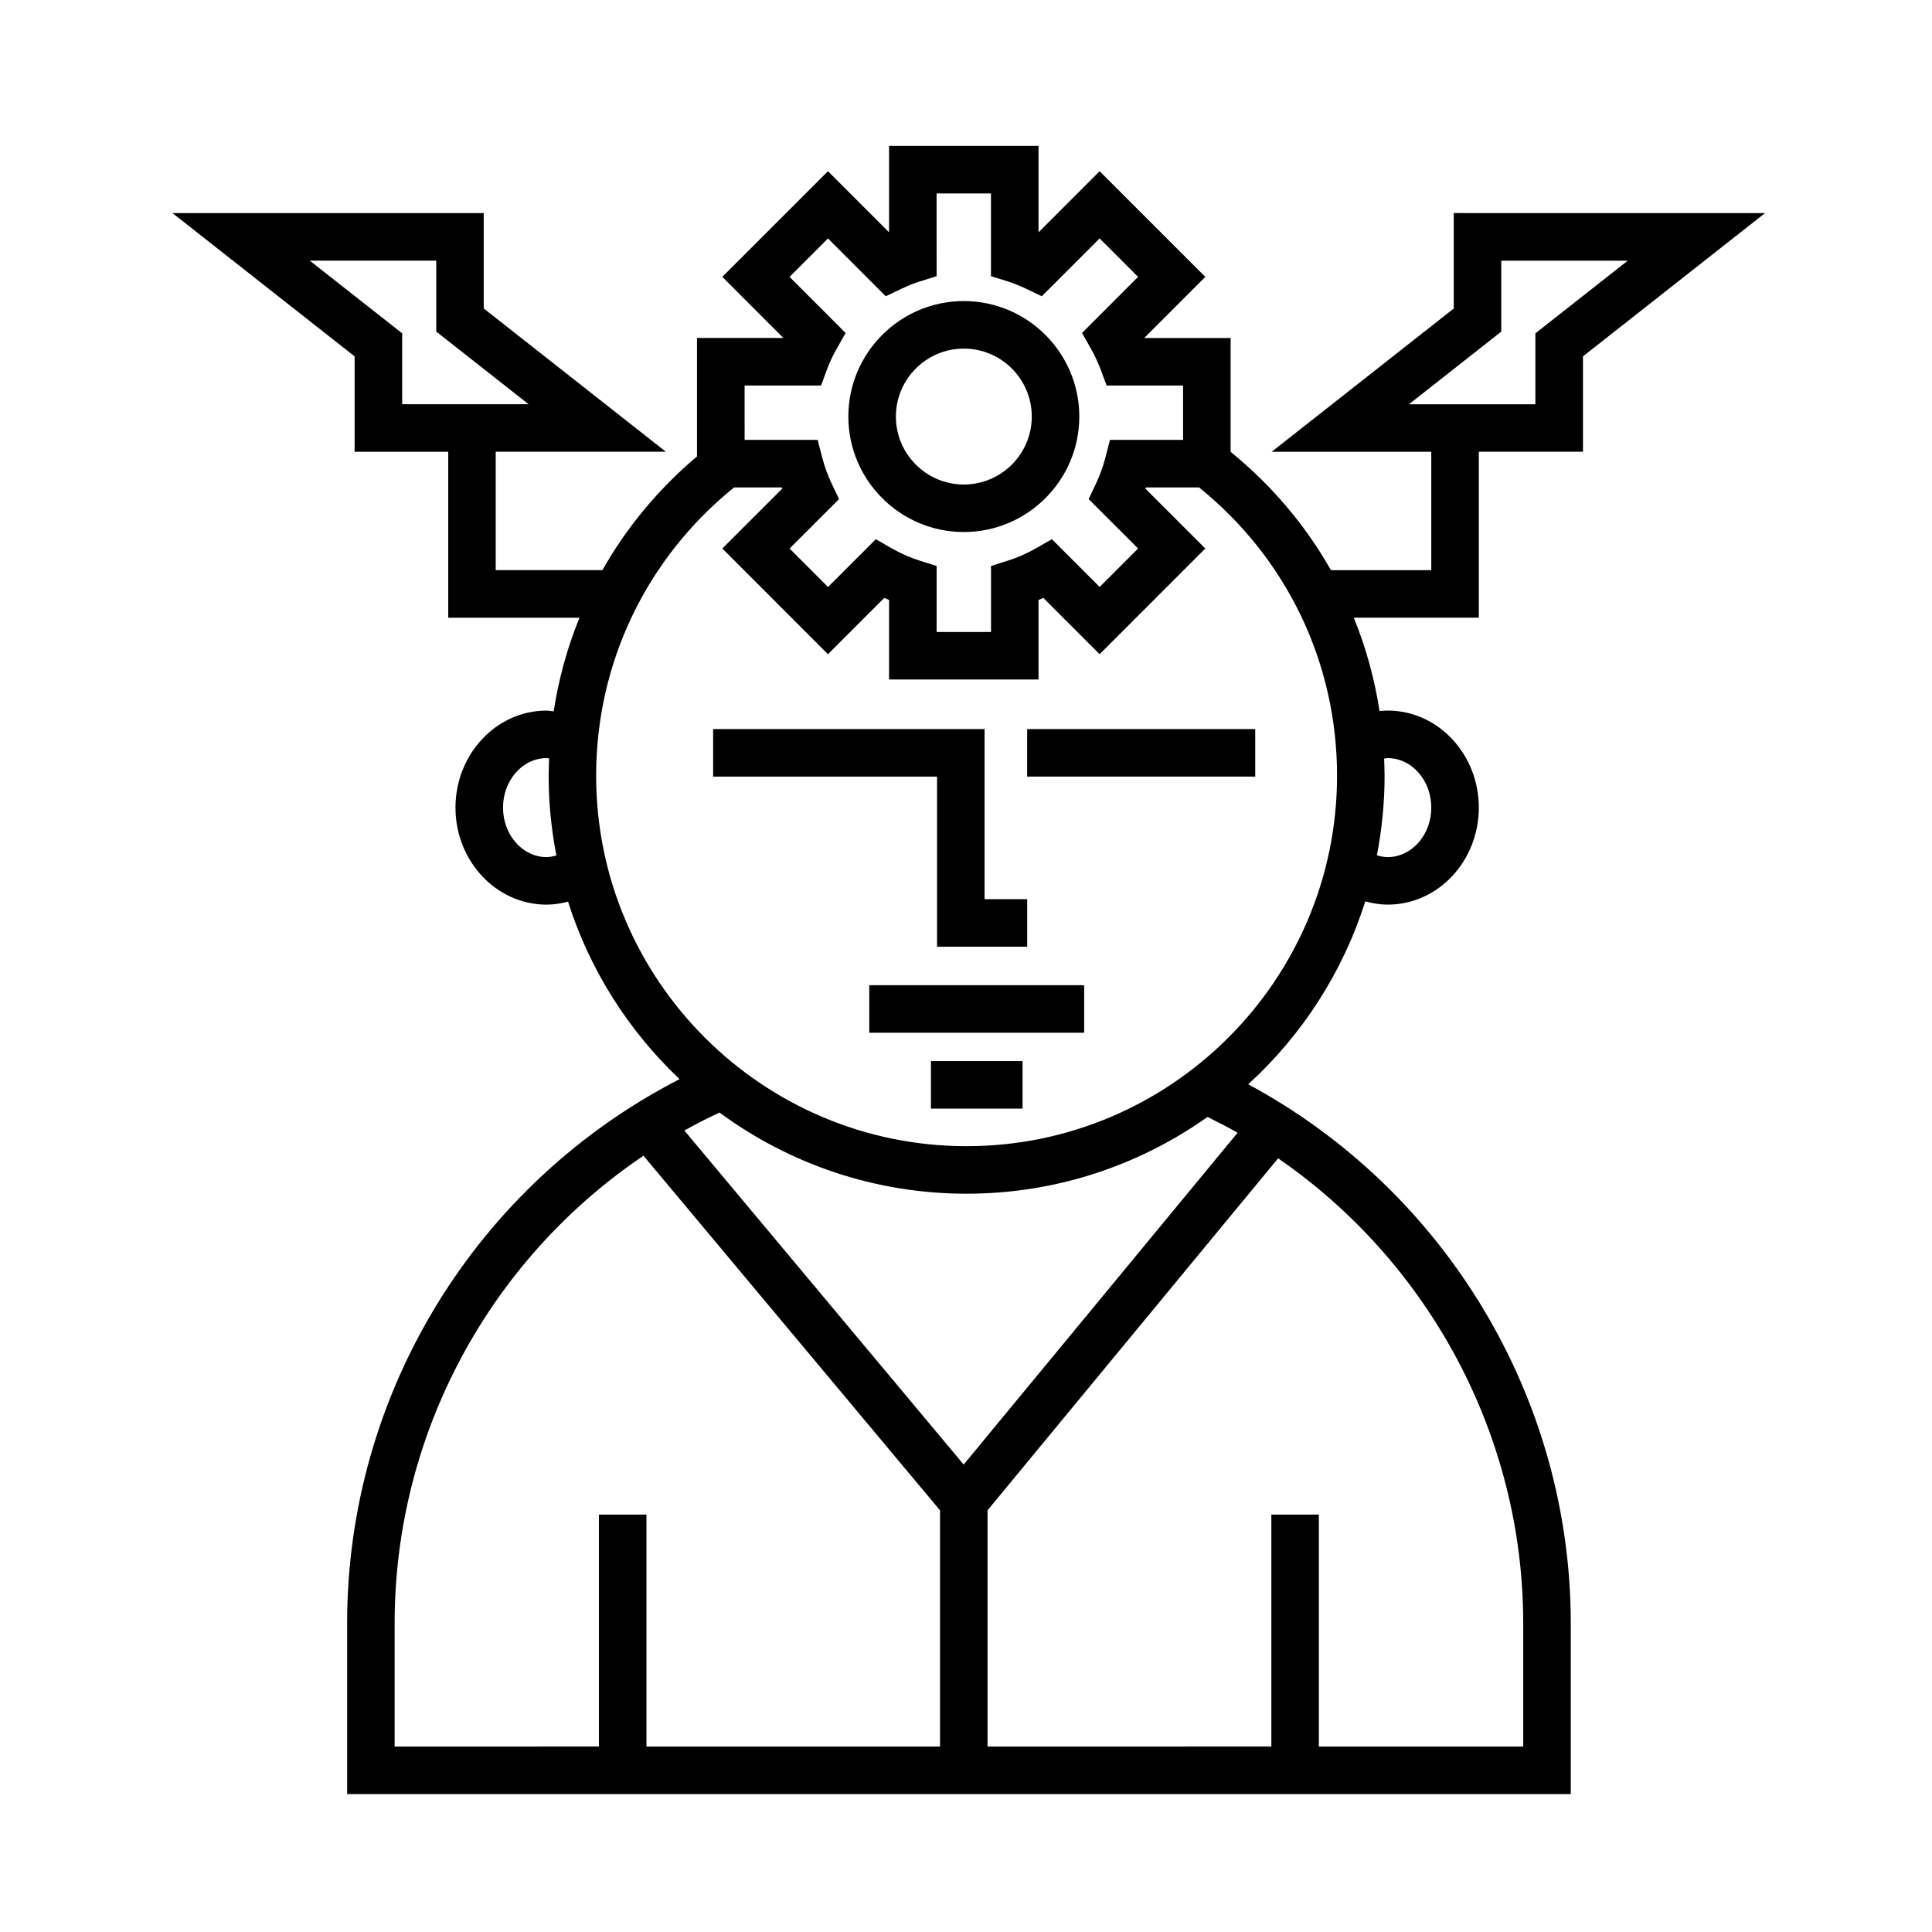 <?xml version="1.0" encoding="UTF-8"?>
<!-- Uploaded to: SVG Repo, www.svgrepo.com, Generator: SVG Repo Mixer Tools -->
<svg fill="#000000" width="800px" height="800px" version="1.1" viewBox="144 144 512 512" xmlns="http://www.w3.org/2000/svg">
 <g>
  <path d="m399.42 284.99c16.879 0 30.605-13.73 30.605-30.602 0-16.871-13.734-30.602-30.605-30.602-16.871 0-30.598 13.73-30.598 30.602 0.004 16.875 13.727 30.602 30.598 30.602zm0-48.605c9.934 0 18.012 8.082 18.012 18.008s-8.082 18.008-18.012 18.008c-9.926 0-18-8.082-18-18.008 0-9.93 8.074-18.008 18-18.008z"/>
  <path d="m529.26 200.48v25.277l-48.254 37.969h42.301v31.379h-26.598c-6.699-11.855-15.672-22.477-26.582-31.367v-30.164h-22.895l16.188-16.199-28.004-28.004-16.199 16.203v-22.902h-39.605v22.887l-16.191-16.188-28 28 16.188 16.199h-22.895v31.387c-10.223 8.629-18.672 18.828-25.07 30.137h-28.273v-31.379h45.086l-48.262-37.969v-25.277l-82.477 0.008 48.262 37.969v25.281h24.809v43.973h34.781c-3.231 7.926-5.523 16.246-6.836 24.824-0.629-0.055-1.25-0.207-1.891-0.207-13.305 0-24.133 11.531-24.133 25.711 0 14.176 10.828 25.711 24.133 25.711 1.945 0 3.844-0.312 5.699-0.789 5.742 18.141 16.055 34.254 29.555 47.035-53.809 27.641-88.105 83.188-88.105 144.21v45.254h324.28v-45.254c0-59.738-33.273-114.75-85.48-142.84 14.234-13.004 25.074-29.664 31.016-48.477 1.941 0.523 3.926 0.855 5.965 0.855 13.312 0 24.133-11.531 24.133-25.711 0-14.172-10.82-25.711-24.133-25.711-0.711 0-1.441 0.055-2.18 0.125-1.32-8.555-3.606-16.848-6.82-24.746h33.137v-43.973h27.598v-25.281l48.254-37.969-82.5-0.004zm-303.16 12.598h33.512v18.797l24.477 19.254h-33.512v-18.797zm115.22 33.09h20.277l1.516-4.121c0.719-1.965 1.598-3.856 2.606-5.621l2.383-4.176-14.867-14.871 10.188-10.191 15.316 15.316 4.012-1.906c1.906-0.906 3.508-1.551 5.039-2.023l4.418-1.379-0.004-21.93h14.414v21.926l4.43 1.375c1.535 0.48 3.133 1.125 5.023 2.023l4.019 1.918 15.32-15.324 10.188 10.188-14.855 14.867 2.371 4.172c0.988 1.738 1.867 3.641 2.625 5.664l1.531 4.09h20.254v14.402h-19.371l-1.219 4.719c-0.621 2.402-1.473 4.734-2.523 6.949l-1.914 4.023 13.113 13.098-10.191 10.195-12.656-12.66-4.176 2.387c-2.449 1.402-4.988 2.519-7.547 3.32l-4.41 1.387v17.492h-14.414v-17.496l-4.414-1.379c-2.539-0.797-5.074-1.91-7.531-3.316l-4.176-2.387-12.66 12.66-10.188-10.195 13.113-13.105-1.918-4.019c-1.055-2.203-1.906-4.539-2.535-6.953l-1.223-4.711h-19.352l-0.004-14.406zm-52.477 124.97c-6.363 0-11.539-5.879-11.539-13.113 0-7.231 5.176-13.113 11.539-13.113 0.23 0 0.453 0.059 0.68 0.074-0.059 1.523-0.125 3.043-0.125 4.578 0 7.234 0.719 14.297 2.051 21.145-0.863 0.227-1.723 0.43-2.606 0.43zm-40.262 203.05c0-50.234 25.242-96.426 65.949-123.91l78.59 93.98v62.59l-77.805-0.004v-61.457h-12.594v61.453l-54.141 0.004zm299.09 0v32.656h-54.156v-61.457h-12.594v61.453l-75.211 0.004v-62.598l77.004-93.281c40.074 27.609 64.957 73.629 64.957 123.22zm-75.691-130-72.594 87.934-74.02-88.527c3.027-1.691 6.133-3.269 9.305-4.758 18.359 13.508 41.004 21.508 65.488 21.508 23.77 0 45.793-7.547 63.852-20.34 2.699 1.328 5.367 2.707 7.969 4.184zm-71.824 3.562c-54.133 0-98.172-44.043-98.172-98.176 0-29.871 13.32-57.637 36.551-76.398h12.637c0.039 0.105 0.082 0.215 0.121 0.324l-15.871 15.859 27.996 28.016 14.93-14.93c0.418 0.191 0.84 0.379 1.266 0.555v21.078h39.605v-21.078c0.422-0.18 0.848-0.363 1.27-0.555l14.922 14.93 28.008-28.016-15.871-15.859c0.039-0.105 0.082-0.215 0.117-0.324h14.105c23.246 18.758 36.566 46.457 36.566 76.398-0.004 54.129-44.047 98.176-98.18 98.176zm111.61-102.84c6.363 0 11.539 5.879 11.539 13.113 0 7.234-5.176 13.113-11.539 13.113-0.977 0-1.941-0.195-2.875-0.469 1.324-6.836 2.039-13.887 2.039-21.098 0-1.523-0.07-3.027-0.125-4.535 0.316-0.039 0.672-0.125 0.961-0.125zm39.129-112.57v18.797h-33.512l24.469-19.254v-18.797h33.512z"/>
  <path d="m392.33 394.89h23.883v-12.598h-11.289v-45.078h-71.938v12.594h59.344z"/>
  <path d="m416.21 337.21h60.438v12.594h-60.438z"/>
  <path d="m374.37 405.09h56.949v12.594h-56.949z"/>
  <path d="m390.71 425.2h24.277v12.594h-24.277z"/>
 </g>
</svg>